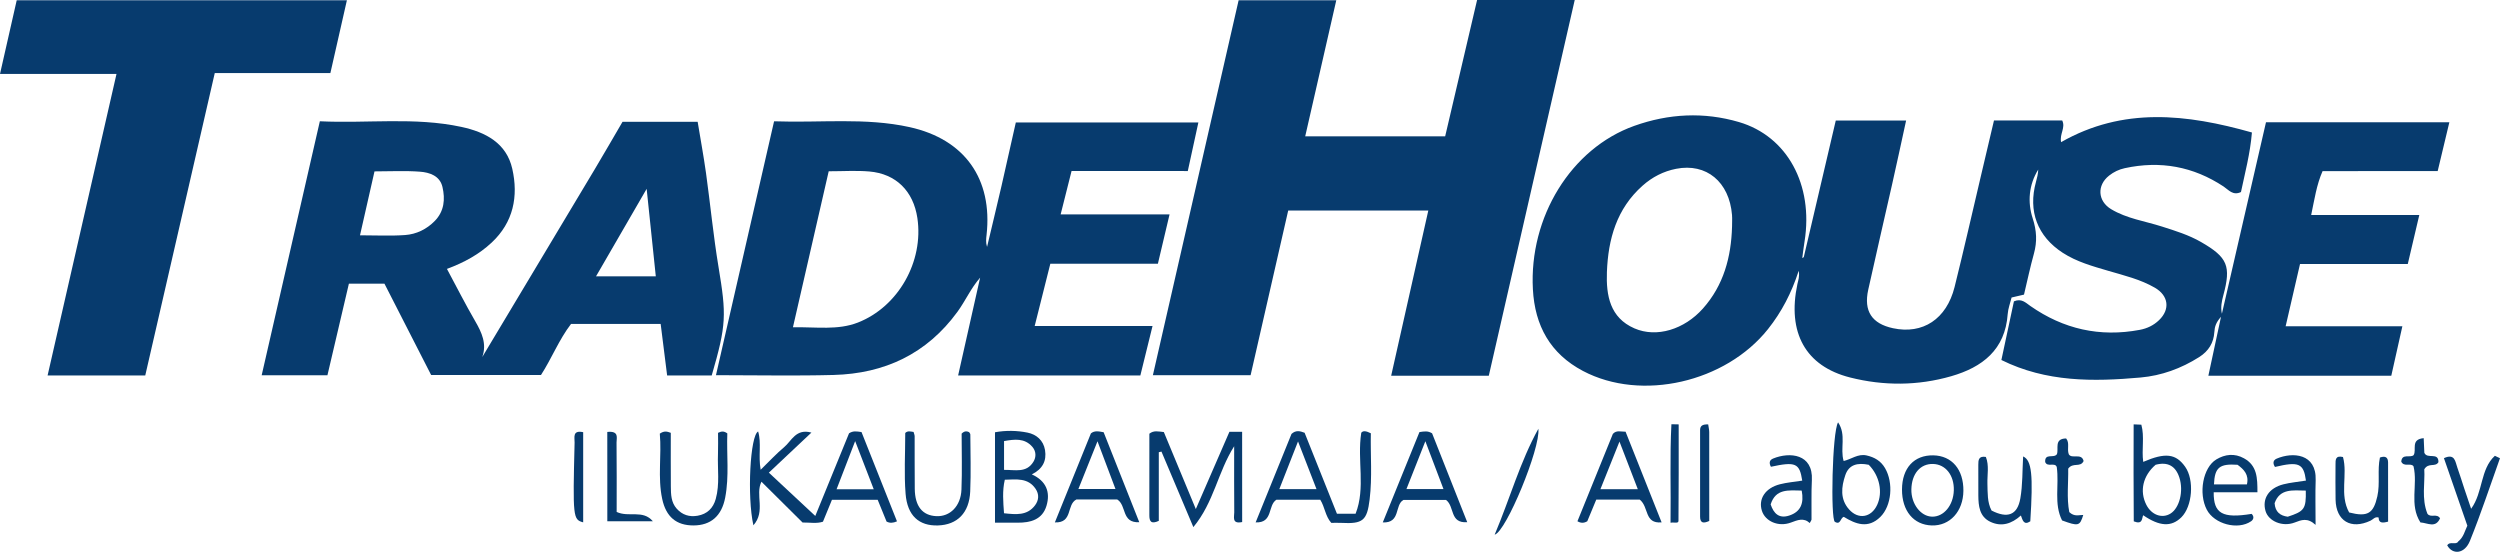 <?xml version="1.0" encoding="utf-8"?>
<!-- Generator: Adobe Illustrator 25.2.3, SVG Export Plug-In . SVG Version: 6.00 Build 0)  -->
<svg version="1.1" id="Warstwa_1" xmlns="http://www.w3.org/2000/svg" xmlns:xlink="http://www.w3.org/1999/xlink" x="0px" y="0px"
	 viewBox="0 0 853.47 188.5" style="enable-background:new 0 0 853.47 188.5;" xml:space="preserve">
<style type="text/css">
	.st0{fill:#073B6E;}
</style>
<g>
	<path class="st0" d="M422.85,0.1c11.21,0,22.09,0,33.34,0c-3.57,15.62-7.05,30.86-10.61,46.45c16.05,0,31.51,0,47.78,0
		c3.59-15.32,7.23-30.87,10.9-46.54c11.13,0,21.9,0,33.33,0c-9.82,42.96-19.58,85.62-29.33,128.25c-11.16,0-21.79,0-33.33,0
		c4.25-18.89,8.43-37.48,12.68-56.39c-16.16,0-31.76,0-47.83,0c-4.26,18.65-8.52,37.31-12.84,56.22c-11.04,0-21.96,0-33.36,0
		C403.34,85.36,413.08,42.81,422.85,0.1z"/>
	<path class="st0" d="M0,25.25C2.03,16.32,3.84,8.3,5.71,0.08c37.58,0,74.94,0,112.72,0c-1.9,8.4-3.72,16.42-5.64,24.86
		c-12.99,0-25.92,0-39.47,0C65.38,59.5,57.5,93.78,49.59,128.17c-11.15,0-21.91,0-33.34,0c7.82-34.22,15.61-68.28,23.52-102.92
		C26.39,25.25,13.63,25.25,0,25.25z"/>
	<path class="st0" d="M424.06,178.22c-3.62,0.76-2.68-1.78-2.7-3.33c-0.07-7.24-0.03-14.49-0.03-22.55
		c-5.61,8.85-6.87,19.08-13.93,27.61c-4.04-9.55-7.46-17.66-10.89-25.78c-0.3,0.07-0.6,0.14-0.91,0.21c0,7.84,0,15.68,0,23.44
		c-2.66,1.22-3.23,0.15-3.23-1.94c0.03-9.3,0.01-18.6,0.01-27.82c1.53-1.2,2.99-0.76,4.94-0.56c3.44,8.27,6.96,16.74,10.92,26.29
		c4.08-9.38,7.78-17.89,11.47-26.38c1.61,0,2.91,0,4.34,0C424.06,157.79,424.06,168.03,424.06,178.22z"/>
	<path class="st0" d="M225.25,148.04c1.53-1.03,2.44-0.76,3.75-0.28c0,6.12-0.03,12.23,0.02,18.34c0.02,2.66,0.07,5.37,1.98,7.53
		c1.91,2.16,4.37,2.94,7.18,2.43c3.24-0.58,5.28-2.54,6.17-5.73c1.41-5.07,0.56-10.25,0.76-15.38c0.09-2.46,0.02-4.93,0.02-7.19
		c1.21-0.56,1.99-0.66,3.17,0.2c-0.28,7.11,0.69,14.54-0.73,21.93c-1.2,6.27-4.92,9.48-10.84,9.49c-5.83,0-9.35-2.92-10.66-9.04
		C224.47,162.94,225.92,155.44,225.25,148.04z"/>
	<path class="st0" d="M309.04,147.81c0.86-0.84,1.8-0.49,2.84-0.35c0.15,0.57,0.37,1.02,0.37,1.47c0.03,5.98-0.03,11.97,0.04,17.95
		c0.07,5.97,2.62,9.12,7.39,9.33c4.64,0.21,8.32-3.41,8.55-9.06c0.26-6.45,0.06-12.92,0.06-19.11c0.95-0.96,1.72-0.88,2.54-0.53
		c0.15,0.27,0.43,0.54,0.43,0.82c0.03,6.48,0.24,12.97-0.04,19.44c-0.31,7.32-4.42,11.41-11.03,11.61
		c-6.41,0.2-10.44-3.3-11.03-10.79C308.62,161.83,309.04,155,309.04,147.81z"/>
	<path class="st0" d="M835.45,186.18c0.91-1.56,3.03,0.02,3.75-1.32c1.87-1.5,2.22-3.54,3.12-5.4c-2.65-7.64-5.29-15.28-7.99-23.05
		c3.8-1.75,3.86,1.26,4.58,3.22c0.85,2.33,1.55,4.72,2.34,7.08c0.73,2.19,1.48,4.37,2.36,6.98c4.12-5.63,3.08-13.51,8.11-18.09
		c0.58,0.28,1.16,0.55,1.74,0.83c-3.39,9.43-6.5,18.97-10.27,28.25C841.4,189.09,837.33,189.52,835.45,186.18z"/>
	<path class="st0" d="M801.97,174.95c6.38,1.64,8.31,0.29,9.62-5.49c1-4.41-0.04-8.93,0.89-13.26c1.9-0.68,2.77-0.04,2.78,1.69
		c0.03,6.78,0.01,13.55,0.01,20.19c-1.94,0.52-3.2,0.55-3.24-1.41c-1.29-0.37-1.89,0.67-2.76,1.08c-6.67,3.14-11.77,0.12-11.93-7.16
		c-0.09-4-0.02-7.99-0.02-11.99c0-1.56-0.1-3.2,2.55-2.58C801.53,162.08,798.6,168.86,801.97,174.95z"/>
	<path class="st0" d="M690.67,155.82c2.96,1.34,3.45,6.32,2.45,22.15c-2.23,1.47-2.61-0.38-3.21-1.99
		c-3.15,2.86-6.7,3.99-10.53,2.11c-3.63-1.78-3.97-5.38-4-8.94c-0.03-3.48,0.01-6.97-0.01-10.46c-0.01-1.64,0.1-3.1,2.58-2.7
		c1.17,2.94,0.44,6.1,0.53,9.17c0.1,3.15-0.08,6.3,1.41,9.13c5.45,2.8,8.84,1.57,9.83-4.15
		C690.53,165.5,690.39,160.68,690.67,155.82z"/>
	<path class="st0" d="M827.42,149.58c0.09,2.01,0.16,3.65,0.22,5c0.99,2.32,4.88-0.4,4.81,3.2c-1.07,1.82-3.38,0.01-4.83,2.43
		c0.3,4.56-1.02,9.98,1.08,15.19c1.14,1.49,3.17-0.26,4.31,1.54c-1.56,3.48-4.19,1.59-6.71,1.41c-3.87-6.04-0.83-12.78-2.35-19.15
		c-0.9-1.32-3.27,0.37-4.19-1.61c0.24-2.88,2.97-1.17,4.21-2.2C825.13,153.59,822.8,150,827.42,149.58z"/>
	<path class="st0" d="M706.06,159.99c0.1,4.68-0.57,10.07,0.37,14.84c1.77,1.67,3.31,0.95,4.77,0.97c-1.17,3.81-1.65,3.92-7.23,1.87
		c-2.87-5.66-0.95-11.95-1.81-18.2c-0.57-1.8-3.25,0.19-3.96-1.76c-0.18-3.14,2.97-1.13,4-2.65c0.71-1.85-1.08-5.3,3.15-5.38
		c1.31,1.57,0.23,3.52,0.9,5.38c1,1.79,4.38-0.57,5.07,2.33C710.23,159.73,707.69,157.73,706.06,159.99z"/>
	<path class="st0" d="M207.32,147.46c4.14-0.43,3.14,2.07,3.16,3.6c0.09,7.94,0.04,15.89,0.04,23.71c4.16,1.96,8.94-0.88,12.36,3.19
		c-4.97,0-9.95,0-15.55,0c0-4.83,0-9.92,0-15C207.32,157.84,207.32,152.72,207.32,147.46z"/>
	<path class="st0" d="M510.26,182.53c5.24-12.39,8.67-24.87,14.92-36.15C525.95,152.99,514.12,181.6,510.26,182.53z"/>
	<path class="st0" d="M583.16,144.89c0.14,1.02,0.34,1.81,0.35,2.61c0.02,10.13,0.01,20.25,0.01,30.35
		c-2.03,0.93-3.13,0.72-3.13-1.49c0-9.82,0-19.64,0-29.46C580.38,145.43,581.11,144.81,583.16,144.89z"/>
	<path class="st0" d="M570.3,178.45c0.17-11.34-0.28-22.5,0.3-33.62c0.83,0.02,1.65,0.03,2.48,0.05c0,10.98,0.04,21.96-0.07,32.94
		C572.99,178.81,571.63,178.23,570.3,178.45z"/>
	<path class="st0" d="M199.09,178.32c-3.48-0.93-3.56-1.69-2.93-27.23c0.04-1.7-0.83-4.34,2.93-3.55
		C199.09,157.67,199.09,167.75,199.09,178.32z"/>
	<path class="st0" d="M832.2,58.39c1.32-5.51,2.63-10.99,3.98-16.65c-21.22,0-41.84,0-62.6,0c-5.05,21.92-10.05,43.64-15.05,65.37
		c-0.5-2.26-0.05-4.3,0.49-6.31c2.69-9.96,1.49-12.94-7.6-18.17c-4.18-2.41-8.77-3.83-13.36-5.29c-5.82-1.86-12-2.71-17.35-5.93
		c-4.58-2.76-4.92-8.14-0.68-11.47c1.57-1.24,3.36-2.1,5.35-2.53c12.13-2.62,23.37-0.59,33.75,6.28c1.67,1.11,3.15,3.2,5.91,1.87
		c1.35-6.48,3.12-12.97,3.74-20.33c-22.28-6.3-43.96-8.79-65.15,3.3c-0.57-2.82,1.6-4.92,0.38-7.4c-7.68,0-15.42,0-23.29,0
		c-1.51,6.4-2.95,12.52-4.39,18.63c-3.01,12.74-5.89,25.52-9.06,38.22c-2.74,10.96-10.87,16.26-21.03,14.07
		c-7.2-1.55-10.06-5.82-8.45-13.13c2.63-11.98,5.44-23.92,8.13-35.89c1.63-7.22,3.18-14.46,4.8-21.88c-8.41,0-16.15,0-24.01,0
		c-3.69,15.75-7.3,31.19-10.92,46.63c-0.17,0.11-0.34,0.22-0.52,0.33c0.26-1.92,0.48-3.84,0.79-5.75
		c3.06-19.26-5.9-35.85-22.4-40.69c-11.97-3.51-23.96-2.9-35.74,1.3c-21.59,7.7-35.94,31.17-34.61,55.8
		c0.67,12.44,5.94,21.98,17.09,27.87c19.95,10.54,48.69,3.91,63.17-14.28c4.66-5.86,8.02-12.33,10.49-19.92
		c0.35,2.01-0.17,3.24-0.45,4.54c-3.52,16.57,2.77,28.05,18.02,31.9c11.44,2.89,23.1,2.84,34.49-0.44
		c10.63-3.06,18.42-9.03,19.28-21.2c0.14-1.93,0.88-3.82,1.33-5.67c1.48-0.34,2.75-0.64,4.24-0.99c1.12-4.7,2.11-9.39,3.39-14
		c1.13-4.1,0.95-7.81-0.42-12.02c-1.8-5.54-1.35-11.44,1.89-16.67c-0.05,1.44-0.39,2.84-0.78,4.23c-2.74,9.95,0.5,18.57,9.13,24.17
		c4.79,3.11,10.23,4.6,15.64,6.19c5.39,1.58,10.89,2.89,15.82,5.74c4.69,2.71,5.29,7.39,1.42,11.09c-1.84,1.76-4.02,2.82-6.57,3.3
		c-13.62,2.56-26.06-0.25-37.36-8.16c-1.64-1.15-3.02-2.67-5.6-1.57c-1.39,6.5-2.82,13.22-4.28,20.02
		c15.34,7.6,31.39,7.42,47.5,5.98c7.15-0.64,13.82-3.05,20-6.96c3.33-2.1,4.97-4.98,5.19-8.47c0.13-2.04,0.62-3.41,2.29-5.31
		c-1.52,7.09-2.89,13.47-4.32,20.13c21.18,0,41.65,0,62.45,0c1.23-5.51,2.45-10.97,3.78-16.89c-13.38,0-26.47,0-39.85,0
		c1.69-7.33,3.28-14.2,4.91-21.26c12.49,0,24.46,0,36.79,0c1.31-5.59,2.57-10.94,3.93-16.73c-12.63,0-24.59,0-36.91,0
		c1.12-5.29,1.83-10.29,3.89-14.97C806.07,58.39,818.89,58.39,832.2,58.39z M591.3,77.38c-0.3,10.4-2.86,20-9.96,27.97
		c-6.33,7.1-15.78,10.06-23.37,6.75c-8.36-3.64-9.68-11.25-9.39-19.2c0.42-11.27,3.31-21.64,12.17-29.51
		c3.32-2.96,7.14-4.91,11.44-5.76c10.35-2.05,18.18,4.47,19.1,15.76C591.39,74.7,591.3,76.04,591.3,77.38z"/>
	<path class="st0" d="M405.5,58.39c1.22-5.6,2.4-11.03,3.61-16.58c-20.99,0-41.58,0-62.32,0c-1.66,7.36-3.23,14.47-4.86,21.55
		c-1.62,6.99-3.3,13.95-4.96,20.93c-0.48-1.46-0.32-2.77-0.17-4.09c2.12-19.11-7.44-32.64-26.27-36.8
		c-15.13-3.34-30.5-1.41-46.27-1.99c-6.63,28.97-13.22,57.75-19.84,86.67c13.86,0,27.01,0.28,40.14-0.07
		c17.41-0.46,31.82-7.19,42.3-21.56c2.73-3.74,4.54-8,7.74-11.66c-2.48,11.04-4.97,22.08-7.51,33.4c20.93,0,41.38,0,62.21,0
		c1.34-5.42,2.67-10.84,4.16-16.9c-13.56,0-26.74,0-40.23,0c1.87-7.44,3.58-14.27,5.34-21.26c12.46,0,24.42,0,36.72,0
		c1.32-5.56,2.58-10.92,3.98-16.83c-12.68,0-24.74,0-37.18,0c1.32-5.24,2.51-9.97,3.73-14.83C379.21,58.39,392.18,58.39,405.5,58.39
		z M292.86,110.12c-6.84,2.67-14.07,1.48-22.16,1.6c4.1-17.87,8.09-35.29,12.21-53.25c4.91,0,9.41-0.31,13.85,0.07
		c9.13,0.78,15.04,6.69,16.42,15.89C315.39,89.24,306.7,104.71,292.86,110.12z"/>
	<path class="st0" d="M245.29,91.11c-1.76-10.6-2.78-21.33-4.26-31.98c-0.82-5.87-1.9-11.7-2.86-17.56c-8.7,0-17.03,0-25.64,0
		c-3.13,5.35-6.26,10.8-9.48,16.19c-12.79,21.39-25.6,42.76-38.41,64.13c1.61-4.48-0.14-8.33-2.41-12.24
		c-3.37-5.8-6.4-11.8-9.65-17.85c5.88-2.18,10.94-4.95,15.26-8.98c7.47-6.97,9.16-15.83,7.05-25.18c-1.98-8.8-9.1-12.53-17.39-14.32
		c-15.96-3.43-32.07-1.13-48.31-1.92c-6.69,29.23-13.26,57.89-19.86,86.72c7.7,0,14.97,0,22.45,0c2.49-10.6,4.92-21,7.33-31.29
		c4.4,0,8.19,0,12.13,0c5.39,10.54,10.73,21,15.94,31.18c12.77,0,25.11,0,37.51,0c3.65-5.64,6.15-12.09,10.26-17.43
		c10.22,0,20.2,0,30.59,0c0.74,5.91,1.47,11.74,2.21,17.6c5.37,0,10.32,0,15.22,0C248.01,110.84,248.02,107.56,245.29,91.11z
		 M148.42,75.44c-2.79,2.84-6.27,4.52-10.11,4.8c-4.94,0.36-9.92,0.09-15.41,0.09c1.67-7.38,3.27-14.41,4.95-21.82
		c5.27,0,10.41-0.28,15.49,0.1c3.32,0.24,6.83,1.41,7.71,5.22C152.01,67.97,151.69,72.1,148.42,75.44z M203.48,94.33
		c5.75-9.93,11.16-19.29,17.28-29.86c1.13,10.78,2.1,20.09,3.12,29.86C217.09,94.33,210.82,94.33,203.48,94.33z"/>
	<path class="st0" d="M294.11,147.5c-1.71-0.25-2.86-0.48-4.26,0.43c-3.87,9.47-7.85,19.23-11.52,28.21
		c-5.02-4.68-10.19-9.5-15.85-14.78c4.8-4.52,9.5-8.94,14.53-13.68c-5.31-1.47-6.76,2.85-9.33,4.99c-2.71,2.27-5.12,4.9-8,7.7
		c-0.87-4.83,0.34-9-0.86-13.07c-2.72,1.3-3.82,22.16-1.62,32.03c4.27-4.81,0.53-10.44,2.75-14.88c4.78,4.74,9.45,9.37,14.04,13.93
		c2.52-0.03,4.84,0.44,6.96-0.28c1.06-2.58,2.05-5,3.07-7.48c5.3,0,10.41,0,15.61,0c1.05,2.58,2.04,5,3.03,7.43
		c1.13,0.6,2.23,0.51,3.56-0.07C302.15,167.72,298.08,157.48,294.11,147.5z M285.59,167.04c2.02-5.23,3.96-10.25,6.35-16.45
		c2.34,6.05,4.28,11.08,6.35,16.45C293.94,167.04,290.04,167.04,285.59,167.04z"/>
	<path class="st0" d="M467.99,147.92c-1.61-0.82-2.67-0.96-3.27-0.18c-1.47,9.37,1.55,18.78-1.94,27.65c-2.55,0-4.19,0-6.36,0
		c-3.72-9.32-7.4-18.53-11.04-27.65c-1.64-0.64-3.03-0.93-4.48,0.4c-3.97,9.8-8,19.75-12.24,30.2c6.04,0.25,4.06-5.81,7.09-7.74
		c4.88,0,10,0,14.97,0c1.6,2.57,1.7,5.58,3.76,7.9c1.13,0,2.29-0.05,3.45,0.01c7.32,0.38,8.77-0.75,9.65-8.03
		C468.5,162.89,467.83,155.28,467.99,147.92z M436.74,166.99c2.11-5.38,4.04-10.3,6.39-16.29c2.31,5.97,4.24,10.93,6.31,16.29
		C445.13,166.99,441.31,166.99,436.74,166.99z"/>
	<path class="st0" d="M352.25,161.95c3.67-1.82,5.11-4.61,4.51-8.29c-0.55-3.34-2.95-5.36-5.97-5.97
		c-3.66-0.74-7.46-0.79-11.11-0.12c0,10.49,0,20.53,0,30.87c2.77,0,5.24-0.02,7.7,0c4.45,0.03,8.47-1.05,9.88-5.77
		C358.65,168.04,357.19,164.19,352.25,161.95z M342.77,150.58c3.58-0.63,6.98-1.1,9.64,1.94c1.32,1.51,1.4,3.48,0.38,5.13
		c-2.41,3.91-6.24,2.7-10.02,2.76C342.77,156.98,342.77,153.91,342.77,150.58z M353.37,172.48c-2.71,3.63-6.54,3.17-10.61,2.74
		c-0.28-3.9-0.62-7.62,0.27-11.45c4-0.1,7.92-0.72,10.51,3.11C354.8,168.74,354.66,170.75,353.37,172.48z"/>
	<path class="st0" d="M643.53,159.81c-1.46-2.5-3.63-3.73-6.34-4.34c-2.89-0.64-5.21,1.33-7.79,1.91c-1.29-4.29,1-8.91-1.9-13.19
		c-2.02,3.29-2.6,33.18-1.09,33.96c2.01,1.18,1.8-1.35,3.05-1.7c4.07,2.5,8.3,4.12,12.46,0.03
		C645.79,172.68,646.46,164.84,643.53,159.81z M640.84,172.37c-2.01,4.33-6.42,5.1-9.59,1.54c-3.13-3.52-2.64-7.67-1.29-11.68
		c1.23-3.66,4.2-4.33,8-3.56C641.68,162.4,642.83,168.08,640.84,172.37z"/>
	<path class="st0" d="M376.77,147.56c-1.83-0.34-3.13-0.6-4.35,0.4c-4.03,9.96-8.08,19.97-12.3,30.38c6.22,0.26,3.89-6.05,7.34-7.82
		c4.58,0,9.54,0,13.96,0c3.28,2.05,1.34,8.06,7.52,7.76C384.74,167.67,380.71,157.49,376.77,147.56z M368.15,166.94
		c2.11-5.28,4.1-10.25,6.52-16.29c2.28,6.05,4.12,10.93,6.14,16.29C376.34,166.94,372.53,166.94,368.15,166.94z"/>
	<path class="st0" d="M554.95,147.38c-1.63,0.02-3.11-0.61-4.34,0.75c-4.03,9.94-8.06,19.88-12.09,29.82c1.15,0.68,2.22,0.69,3.36,0
		c1.04-2.5,2.09-5.03,3.06-7.38c5.41,0,10.36,0,14.85,0c3.19,2.51,1.48,8.3,7.46,7.76C563.01,167.68,559,157.59,554.95,147.38z
		 M546.36,167.01c2.2-5.49,4.2-10.49,6.51-16.26c2.24,5.81,4.18,10.84,6.26,16.26C554.74,167.01,550.82,167.01,546.36,167.01z"/>
	<path class="st0" d="M745.99,159.35c-3.17-4.48-6.75-4.93-14.32-1.67c-0.59-4.25,0.5-8.57-0.64-12.7
		c-0.88-0.04-1.75-0.07-2.63-0.11c-0.03,11.12-0.06,22.23,0.04,33.11c3.05,1.2,2.72-0.91,3.21-2.09c5.65,3.86,9.63,4.06,13.04,0.71
		C748.47,172.85,749.16,163.84,745.99,159.35z M740.98,175.33c-2.88,1.79-6.48,0.48-8.25-3c-2.38-4.69-1.15-9.94,3.17-13.66
		c4.13-1.1,6.83,0.39,8.12,4.4C745.5,167.66,744.06,173.42,740.98,175.33z"/>
	<path class="st0" d="M488.9,147.93c-1.45-0.89-2.6-0.68-4.32-0.42c-4.14,10.19-8.23,20.27-12.52,30.84
		c6.17,0.27,3.99-5.94,7.03-7.67c4.94,0,10.04,0,14.58,0c3,2.29,1.15,8,7.23,7.6C496.75,167.79,492.76,157.7,488.9,147.93z
		 M480.14,166.97c2.07-5.23,4.06-10.27,6.46-16.34c2.28,6.02,4.15,10.95,6.19,16.34C488.41,166.97,484.67,166.97,480.14,166.97z"/>
	<path class="st0" d="M755.73,168.06c4.88,0,9.79,0,14.93,0c0-4.86-0.07-9.11-4.59-11.6c-3.21-1.78-6.47-1.4-9.44,0.38
		c-4.59,2.76-6.16,11.59-3.26,17.16c2.56,4.92,10.59,7.06,15.12,3.96c0.86-0.59,1.14-1.61,0.19-2.53
		C758.79,177.05,755.65,175.38,755.73,168.06z M763.87,158.67c2.14,1.57,3.98,3.36,3.2,6.7c-4.05,0-7.65,0-11.25,0
		C756.07,159.59,757.7,158.24,763.87,158.67z"/>
	<path class="st0" d="M659.99,155.45c-6.56-0.11-10.63,4.33-10.67,11.63c-0.03,7.31,3.93,12.11,10.16,12.3
		c6.18,0.19,10.73-4.79,10.8-11.82C670.35,160.27,666.34,155.56,659.99,155.45z M659.57,176.38c-3.89-0.1-7.14-4.38-7.05-9.3
		c0.1-5.34,3.04-8.8,7.39-8.69c4.29,0.11,7.25,3.87,7.1,9.02C666.86,172.52,663.57,176.48,659.57,176.38z"/>
	<path class="st0" d="M790.54,163.9c0.3-9.1-7.83-9.66-13.3-7.33c-1.33,0.57-1.35,1.69-0.59,2.84c8.13-1.94,9.79-1.23,10.57,4.66
		c-2.83,0.45-5.31,0.67-7.69,1.27c-4.97,1.26-7.32,4.89-6.11,9.1c0.99,3.45,5.71,5.54,9.9,3.96c2.33-0.88,4.39-1.8,7.19,0.79
		C790.51,173.42,790.38,168.65,790.54,163.9z M781.01,176.4c-2.54-0.34-4.27-1.57-4.49-4.62c1.8-5.05,6.12-4.37,10.65-4.3
		C787.3,173.72,786.7,174.55,781.01,176.4z"/>
	<path class="st0" d="M618.55,163.89c0.46-8.95-7.55-9.68-13.23-7.35c-1.36,0.56-1.4,1.63-0.75,2.81c8.42-1.82,9.78-1.25,10.69,4.73
		c-2.75,0.43-5.23,0.63-7.61,1.24c-5,1.28-7.44,4.99-6.16,9.05c1.12,3.58,5.6,5.61,9.86,4.04c2.31-0.85,4.37-1.79,6.48,0.15
		c0.33-0.67,0.59-0.95,0.6-1.23C618.49,172.84,618.32,168.35,618.55,163.89z M610.77,176.02c-3.46,1.11-5.26-0.75-6.29-3.82
		c1.72-5.43,6.05-4.81,10.6-4.72C615.91,171.78,614.77,174.73,610.77,176.02z"/>
</g>
</svg>
